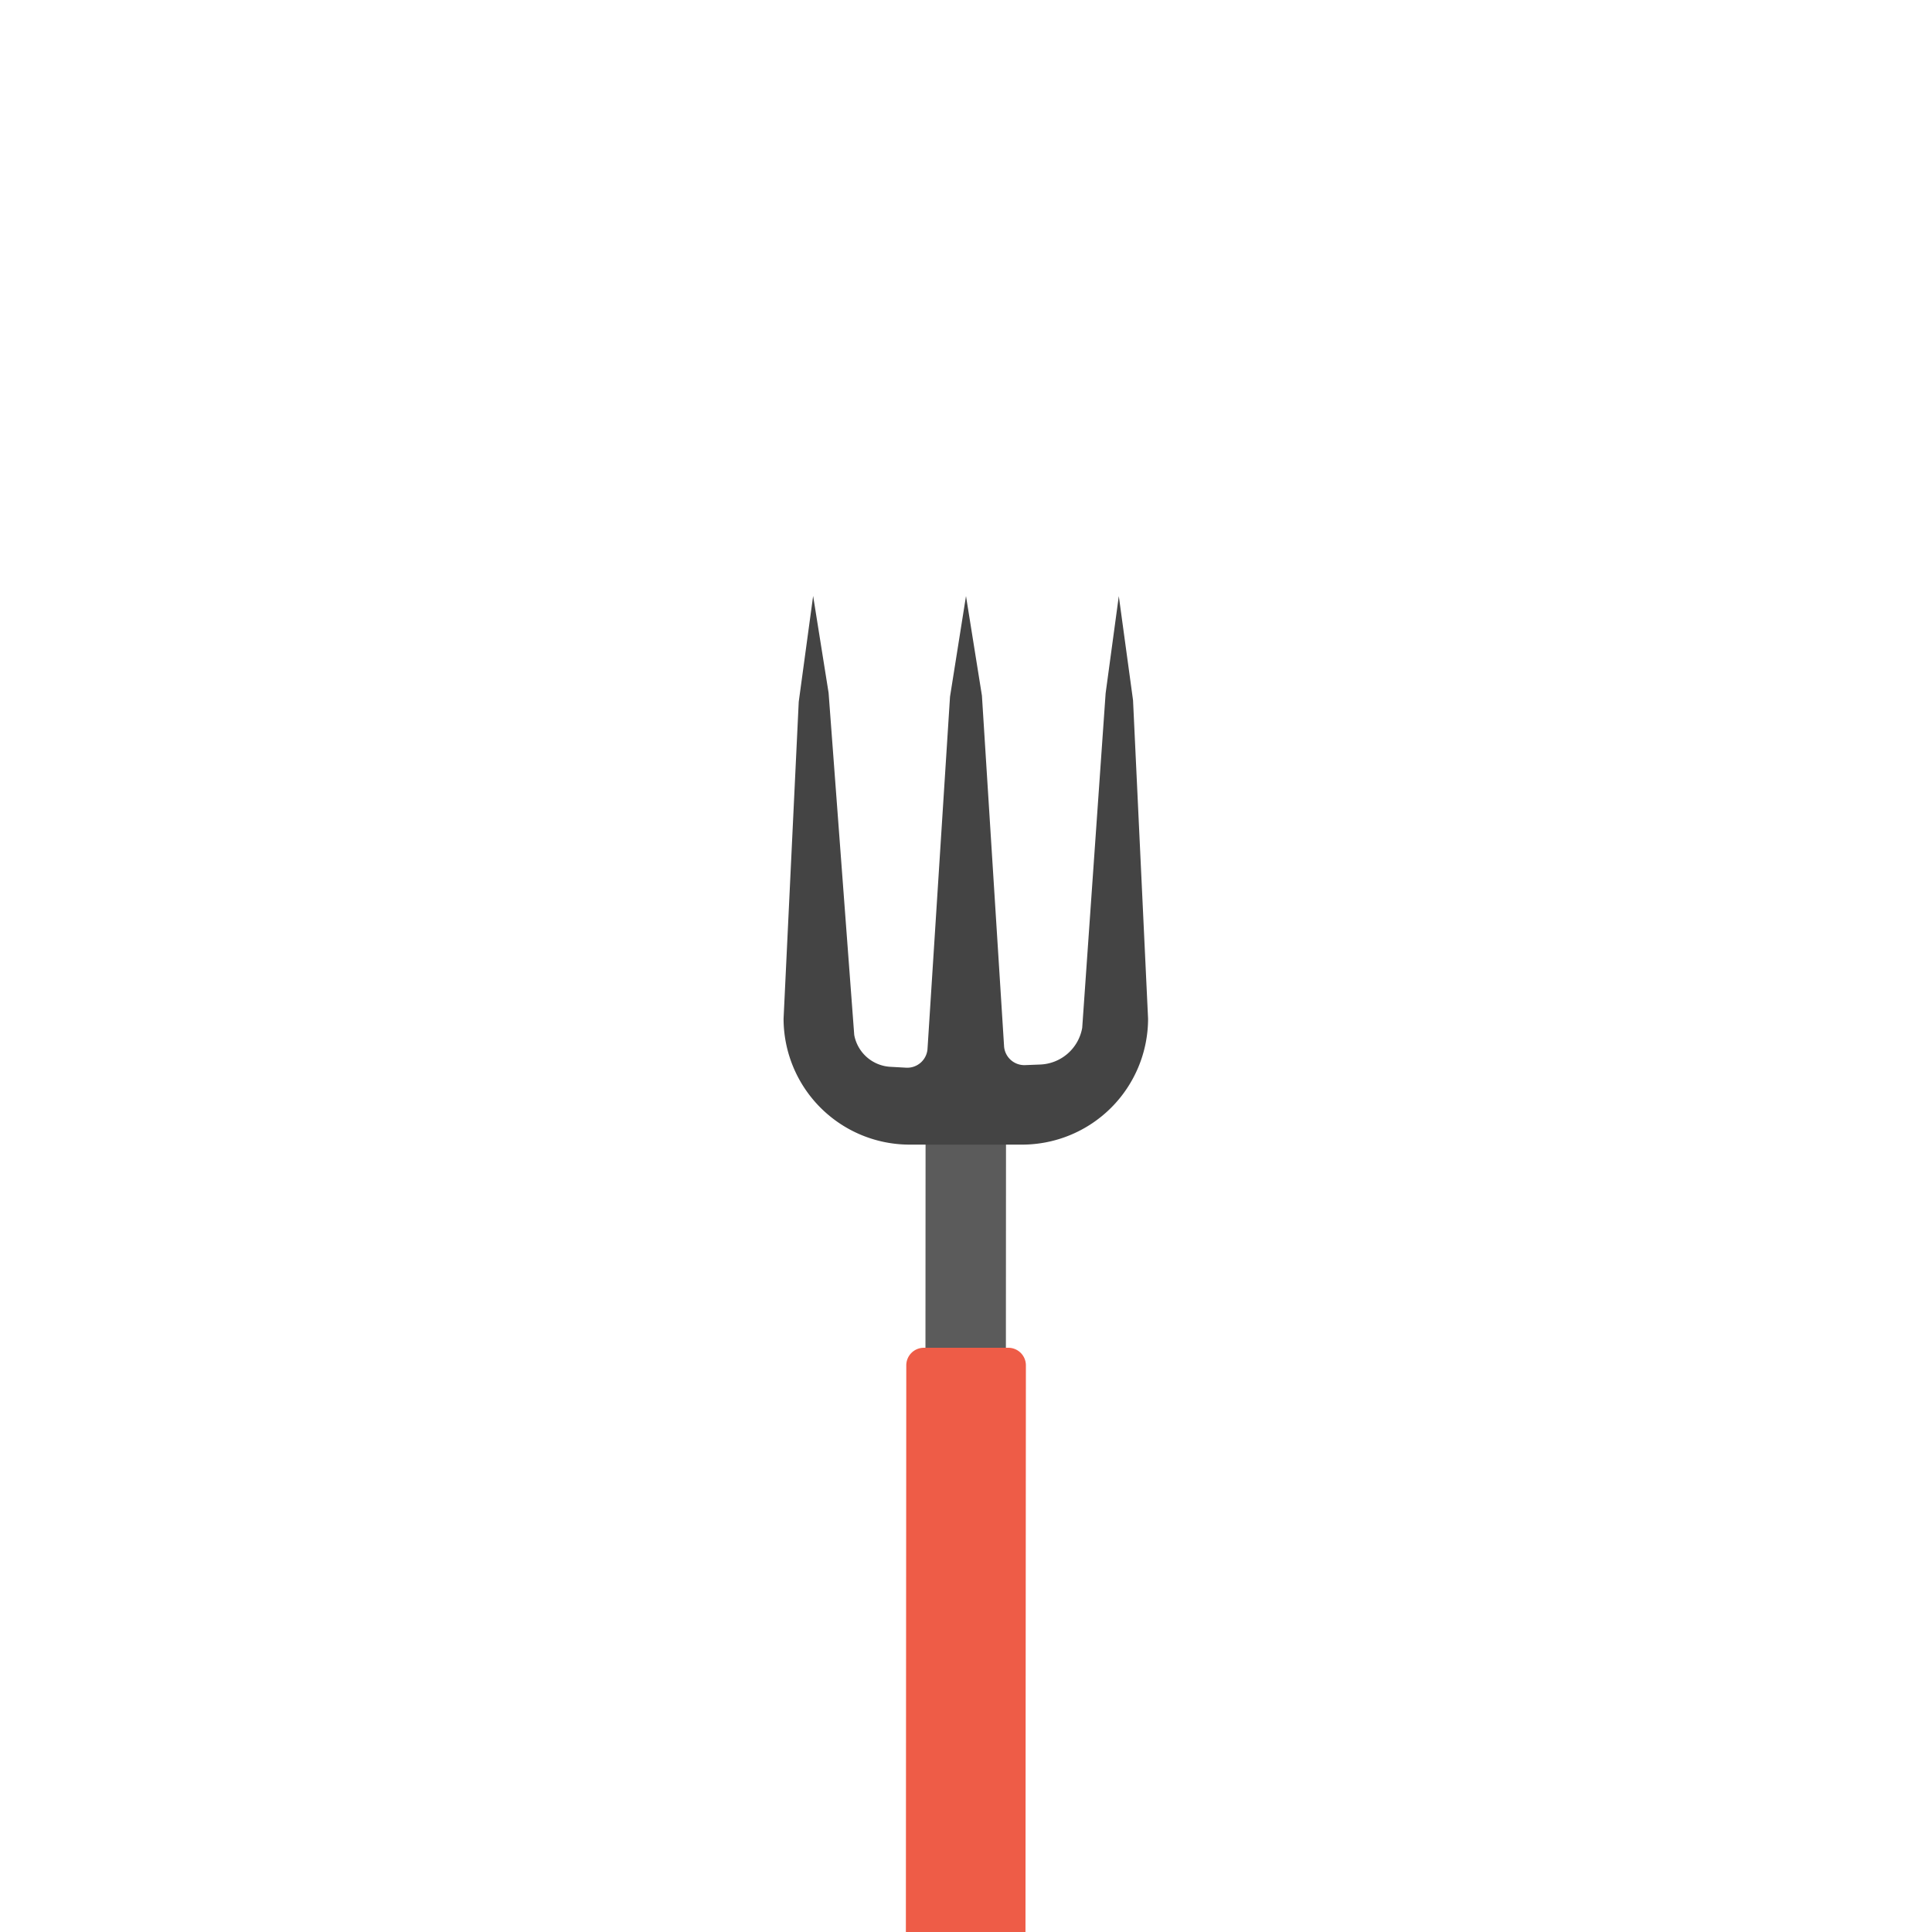 <svg id="Lag_1" data-name="Lag 1" xmlns="http://www.w3.org/2000/svg" viewBox="0 0 330 330"><defs><style>.cls-1{fill:#5b5b5b;}.cls-2{fill:#ee5c47;}.cls-3{fill:#444;}</style></defs><rect class="cls-1" x="158.1" y="190.39" width="13.74" height="49.38" transform="translate(329.81 430.25) rotate(-179.97)"/><path class="cls-2" d="M157.8,230.21h14.43a3,3,0,0,1,3,3l-.08,109.88a3,3,0,0,1-3,3H157.72a3,3,0,0,1-3-3.05l.08-109.88A3,3,0,0,1,157.8,230.21Z"/><path class="cls-3" d="M138.89,101.79l2.64,16.55,4.38,58.44a6.66,6.66,0,0,0,6.18,5.44l2.69.15a3.47,3.47,0,0,0,3.64-3.12L162.27,119,165,101.81l2.72,17,3.79,60a3.47,3.47,0,0,0,3.58,3.12l2.56-.1a7.59,7.59,0,0,0,7.2-6.27l4-57.15,2.25-16.59,2.43,17.78L196.1,174a21.53,21.53,0,0,1-21.53,21.51H155.35A21.54,21.54,0,0,1,133.84,174l2.59-54.12Z"/></svg>
